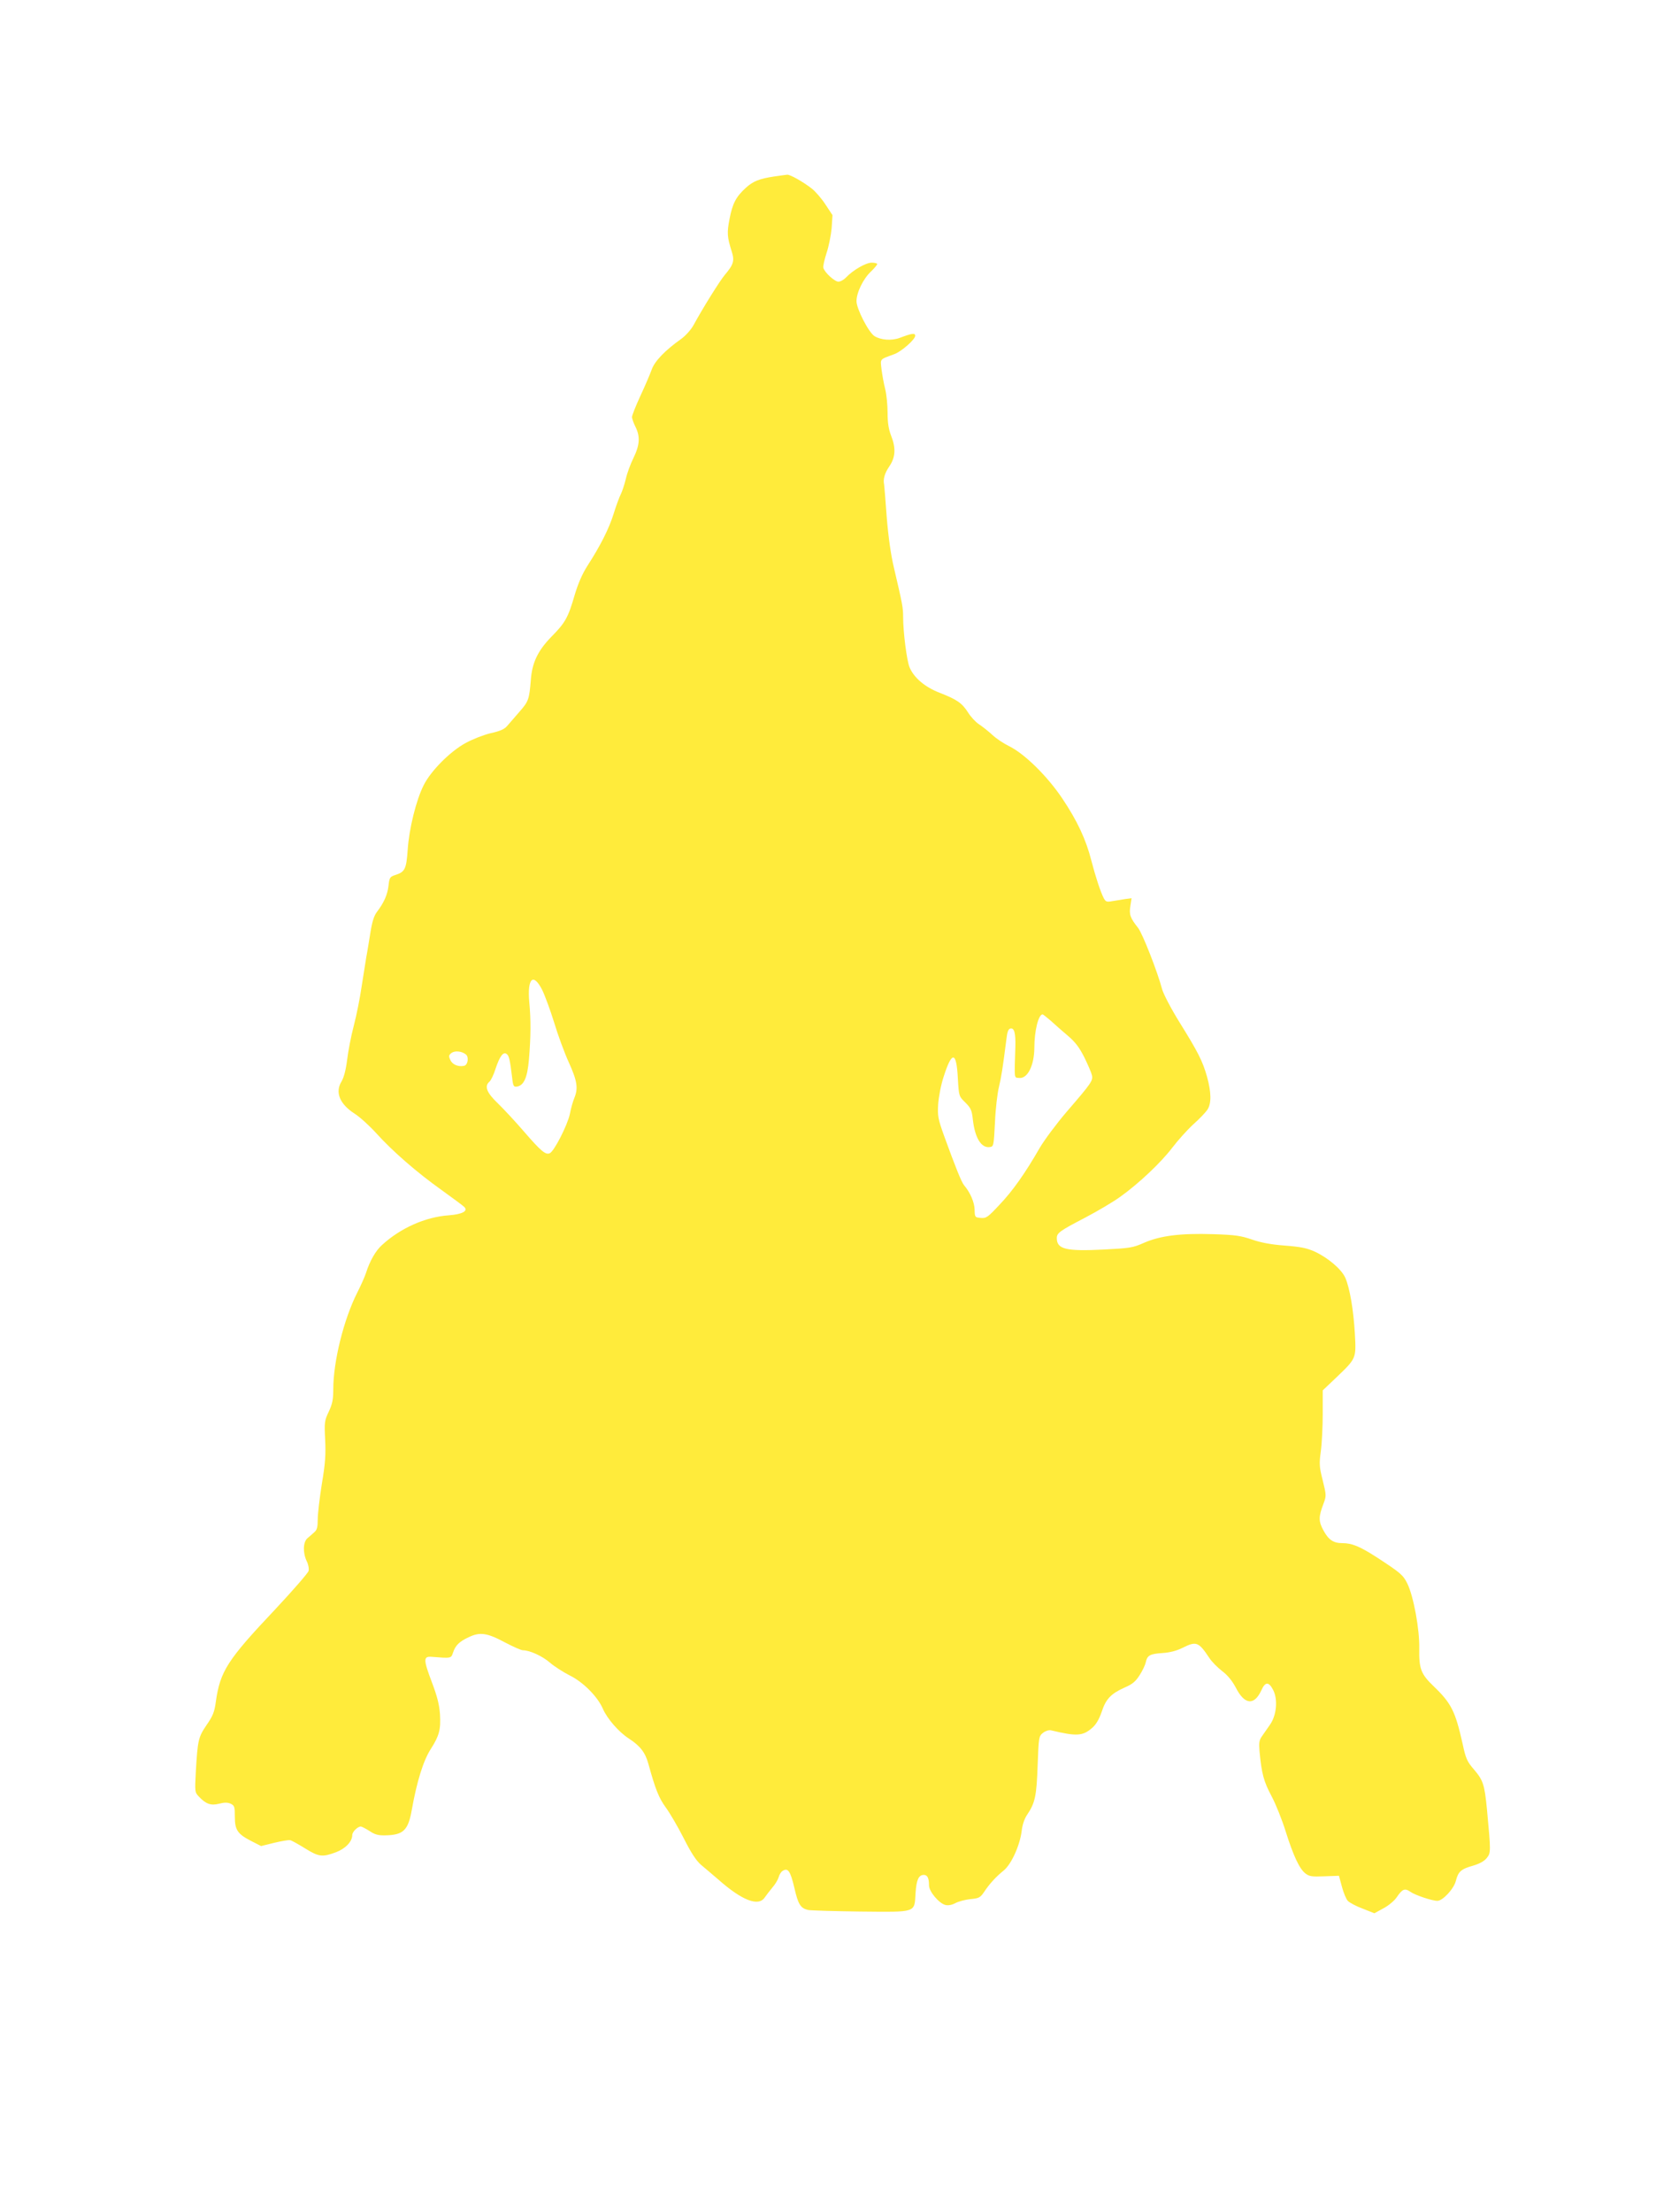 <?xml version="1.0" standalone="no"?>
<!DOCTYPE svg PUBLIC "-//W3C//DTD SVG 20010904//EN"
 "http://www.w3.org/TR/2001/REC-SVG-20010904/DTD/svg10.dtd">
<svg version="1.0" xmlns="http://www.w3.org/2000/svg"
 width="959pt" height="1280pt" viewBox="0 0 959 1280"
 preserveAspectRatio="xMidYMid meet">
<g transform="translate(0,1280) scale(0.1,-0.1)"
fill="#ffeb3b" stroke="none">
<path d="M4485 11779 c-87 -13 -123 -27 -166 -66 -56 -51 -77 -90 -94 -179
-16 -82 -14 -105 12 -188 18 -55 11 -77 -39 -136 -29 -34 -130 -196 -182 -292
-15 -27 -46 -61 -72 -80 -92 -65 -153 -128 -170 -177 -9 -25 -38 -93 -65 -151
-27 -58 -49 -114 -49 -123 0 -10 9 -35 20 -57 28 -56 25 -105 -11 -179 -18
-36 -38 -91 -45 -123 -8 -33 -21 -72 -29 -88 -8 -16 -27 -66 -41 -112 -27 -87
-77 -186 -152 -302 -30 -47 -54 -102 -74 -169 -38 -131 -54 -160 -135 -242
-78 -80 -112 -150 -119 -250 -9 -111 -13 -124 -65 -183 -27 -31 -60 -69 -72
-83 -16 -19 -41 -30 -96 -42 -41 -10 -105 -35 -145 -57 -90 -49 -202 -162
-243 -245 -43 -85 -84 -251 -92 -372 -8 -114 -16 -129 -73 -147 -30 -10 -33
-15 -38 -61 -6 -52 -26 -98 -67 -152 -17 -22 -28 -57 -38 -120 -8 -48 -18
-113 -24 -143 -5 -30 -17 -107 -27 -170 -9 -63 -29 -164 -45 -225 -16 -60 -33
-150 -39 -200 -7 -57 -19 -101 -32 -123 -39 -63 -11 -131 76 -187 30 -19 86
-70 125 -113 94 -104 235 -227 380 -330 64 -46 122 -89 129 -96 25 -24 -10
-43 -90 -49 -136 -10 -279 -74 -386 -172 -36 -32 -71 -93 -92 -160 -7 -22 -30
-74 -51 -115 -78 -154 -139 -398 -139 -560 0 -58 -5 -84 -26 -129 -25 -52 -26
-62 -21 -163 4 -85 1 -136 -19 -254 -13 -82 -24 -174 -24 -206 0 -45 -4 -62
-20 -75 -11 -10 -29 -26 -40 -35 -25 -22 -27 -83 -4 -132 10 -19 14 -44 11
-57 -4 -13 -91 -113 -194 -223 -276 -292 -318 -357 -343 -533 -8 -60 -17 -83
-54 -136 -48 -71 -51 -86 -62 -270 -6 -115 -6 -119 17 -143 41 -44 70 -54 118
-42 30 8 49 8 67 0 22 -11 24 -17 24 -76 0 -77 16 -100 99 -142 l53 -27 77 19
c42 10 83 17 91 15 8 -1 47 -23 86 -47 80 -50 101 -52 179 -23 56 21 95 62 95
100 0 18 31 49 49 49 6 0 29 -12 51 -26 31 -21 51 -26 92 -25 104 2 132 29
153 149 29 163 67 285 110 351 49 77 58 112 53 200 -4 57 -16 104 -47 186 -50
132 -50 151 -1 147 113 -9 112 -9 123 23 14 43 36 65 92 91 65 31 106 25 212
-32 46 -24 91 -44 101 -44 40 0 113 -34 156 -71 25 -22 77 -55 114 -74 78 -38
162 -122 193 -193 25 -58 93 -136 151 -173 66 -43 95 -81 113 -147 41 -149 61
-197 100 -251 23 -31 70 -111 104 -178 44 -87 73 -131 101 -155 22 -18 66 -56
99 -84 139 -123 234 -159 270 -104 9 13 29 39 44 57 16 18 32 45 36 59 4 15
14 32 23 37 31 20 45 0 68 -97 22 -97 36 -119 80 -129 14 -3 149 -7 302 -9
329 -3 313 -9 320 107 5 77 18 105 48 105 21 0 30 -19 30 -61 0 -35 58 -104
95 -113 16 -4 38 0 58 11 17 9 57 20 87 23 48 4 57 9 78 40 31 47 69 89 115
126 45 37 95 149 104 232 4 33 16 68 31 90 46 68 55 108 61 286 6 163 7 169
31 188 14 11 33 17 45 15 150 -36 185 -34 240 14 23 20 40 50 55 93 24 74 54
105 132 140 45 19 64 35 87 71 17 26 33 60 36 75 9 41 24 49 97 54 44 3 82 13
116 30 80 40 93 35 155 -58 14 -22 48 -56 74 -76 32 -24 58 -56 79 -95 51
-101 107 -107 149 -16 22 50 43 50 68 1 28 -54 20 -146 -18 -200 -17 -24 -38
-54 -48 -69 -15 -21 -17 -38 -13 -86 12 -130 25 -176 70 -260 25 -47 61 -138
81 -202 45 -143 80 -217 114 -244 23 -18 37 -20 111 -17 l84 3 17 -63 c9 -34
24 -71 34 -82 9 -10 48 -31 86 -45 l68 -27 53 29 c29 15 63 44 76 63 33 49 47
55 80 32 27 -19 125 -52 156 -52 31 0 96 70 107 116 14 54 30 68 101 88 37 11
64 26 78 44 24 30 24 36 1 282 -14 143 -22 168 -76 231 -39 45 -47 63 -65 148
-42 187 -65 234 -166 331 -76 73 -87 102 -85 222 2 110 -33 300 -69 374 -25
50 -38 61 -174 150 -101 65 -146 84 -203 84 -51 0 -79 19 -108 72 -30 54 -30
80 0 158 16 43 16 48 -5 133 -20 78 -21 96 -11 169 6 44 11 142 11 216 l0 136
79 75 c116 111 115 109 107 254 -8 140 -30 264 -55 322 -22 50 -100 116 -177
152 -47 21 -83 28 -174 35 -80 6 -138 17 -190 35 -64 22 -97 27 -226 31 -189
6 -305 -9 -399 -50 -65 -29 -82 -31 -234 -39 -218 -11 -271 2 -271 66 0 30 17
42 165 119 72 38 162 91 202 120 109 78 237 199 303 286 32 42 87 103 121 134
35 31 71 69 81 84 24 36 23 100 -2 191 -26 91 -51 141 -160 316 -49 79 -92
162 -100 190 -27 102 -113 321 -139 355 -46 58 -53 77 -45 127 l7 45 -39 -5
c-22 -4 -55 -9 -74 -12 -31 -6 -37 -3 -48 17 -20 39 -49 129 -72 218 -31 122
-81 229 -168 359 -88 131 -219 259 -308 303 -31 15 -75 44 -97 65 -23 21 -58
49 -78 62 -20 13 -48 44 -63 68 -35 55 -65 75 -162 113 -87 33 -152 88 -177
149 -16 39 -37 203 -37 291 0 55 -4 74 -54 288 -17 71 -32 178 -41 290 -7 97
-14 182 -15 187 -7 32 3 67 30 106 36 53 39 106 10 179 -14 36 -20 74 -20 131
0 45 -6 107 -14 138 -8 31 -17 82 -21 113 -7 64 -14 56 75 89 42 16 120 85
120 106 0 17 -18 15 -89 -12 -48 -18 -110 -13 -147 10 -34 22 -104 158 -104
202 0 50 39 130 84 172 20 19 36 39 36 43 0 4 -14 8 -32 8 -34 0 -108 -43
-148 -85 -13 -14 -33 -25 -45 -25 -21 0 -79 52 -87 80 -3 8 6 46 18 84 13 38
26 103 30 145 l5 76 -41 62 c-22 34 -58 75 -78 91 -51 40 -126 82 -143 81 -8
-1 -41 -5 -74 -10z m-1345 -4708 c16 -33 47 -117 69 -188 21 -70 59 -174 85
-231 49 -108 55 -150 32 -206 -8 -19 -20 -60 -26 -93 -14 -65 -92 -218 -117
-227 -24 -10 -51 13 -148 125 -49 57 -118 131 -152 164 -65 62 -79 99 -49 125
8 6 25 40 36 76 25 74 45 100 65 84 13 -11 18 -31 31 -138 5 -46 9 -53 27 -50
41 6 61 52 70 156 11 130 12 230 2 333 -12 139 23 172 75 70z m2945 -178 c23
-21 67 -60 98 -86 44 -37 67 -68 96 -125 21 -43 41 -89 44 -103 8 -32 -1 -45
-146 -213 -59 -69 -129 -163 -156 -209 -84 -146 -157 -250 -234 -330 -67 -72
-76 -78 -108 -75 -33 3 -34 4 -35 48 -1 42 -25 99 -61 141 -15 18 -50 105
-115 284 -36 100 -39 117 -35 185 3 42 16 112 32 160 48 150 74 147 82 -11 6
-102 6 -103 43 -139 32 -32 38 -44 44 -100 12 -106 49 -165 98 -158 22 3 23 6
30 143 3 77 14 169 23 205 14 60 21 102 43 275 5 44 11 61 24 63 22 4 30 -26
28 -106 -6 -192 -8 -177 21 -180 49 -6 88 70 89 174 0 100 24 194 48 194 2 0
24 -17 47 -37z m-3387 -195 c19 -16 11 -62 -11 -66 -34 -7 -68 8 -79 34 -11
23 -9 28 7 41 21 14 59 10 83 -9z"/>
</g>
</svg>
